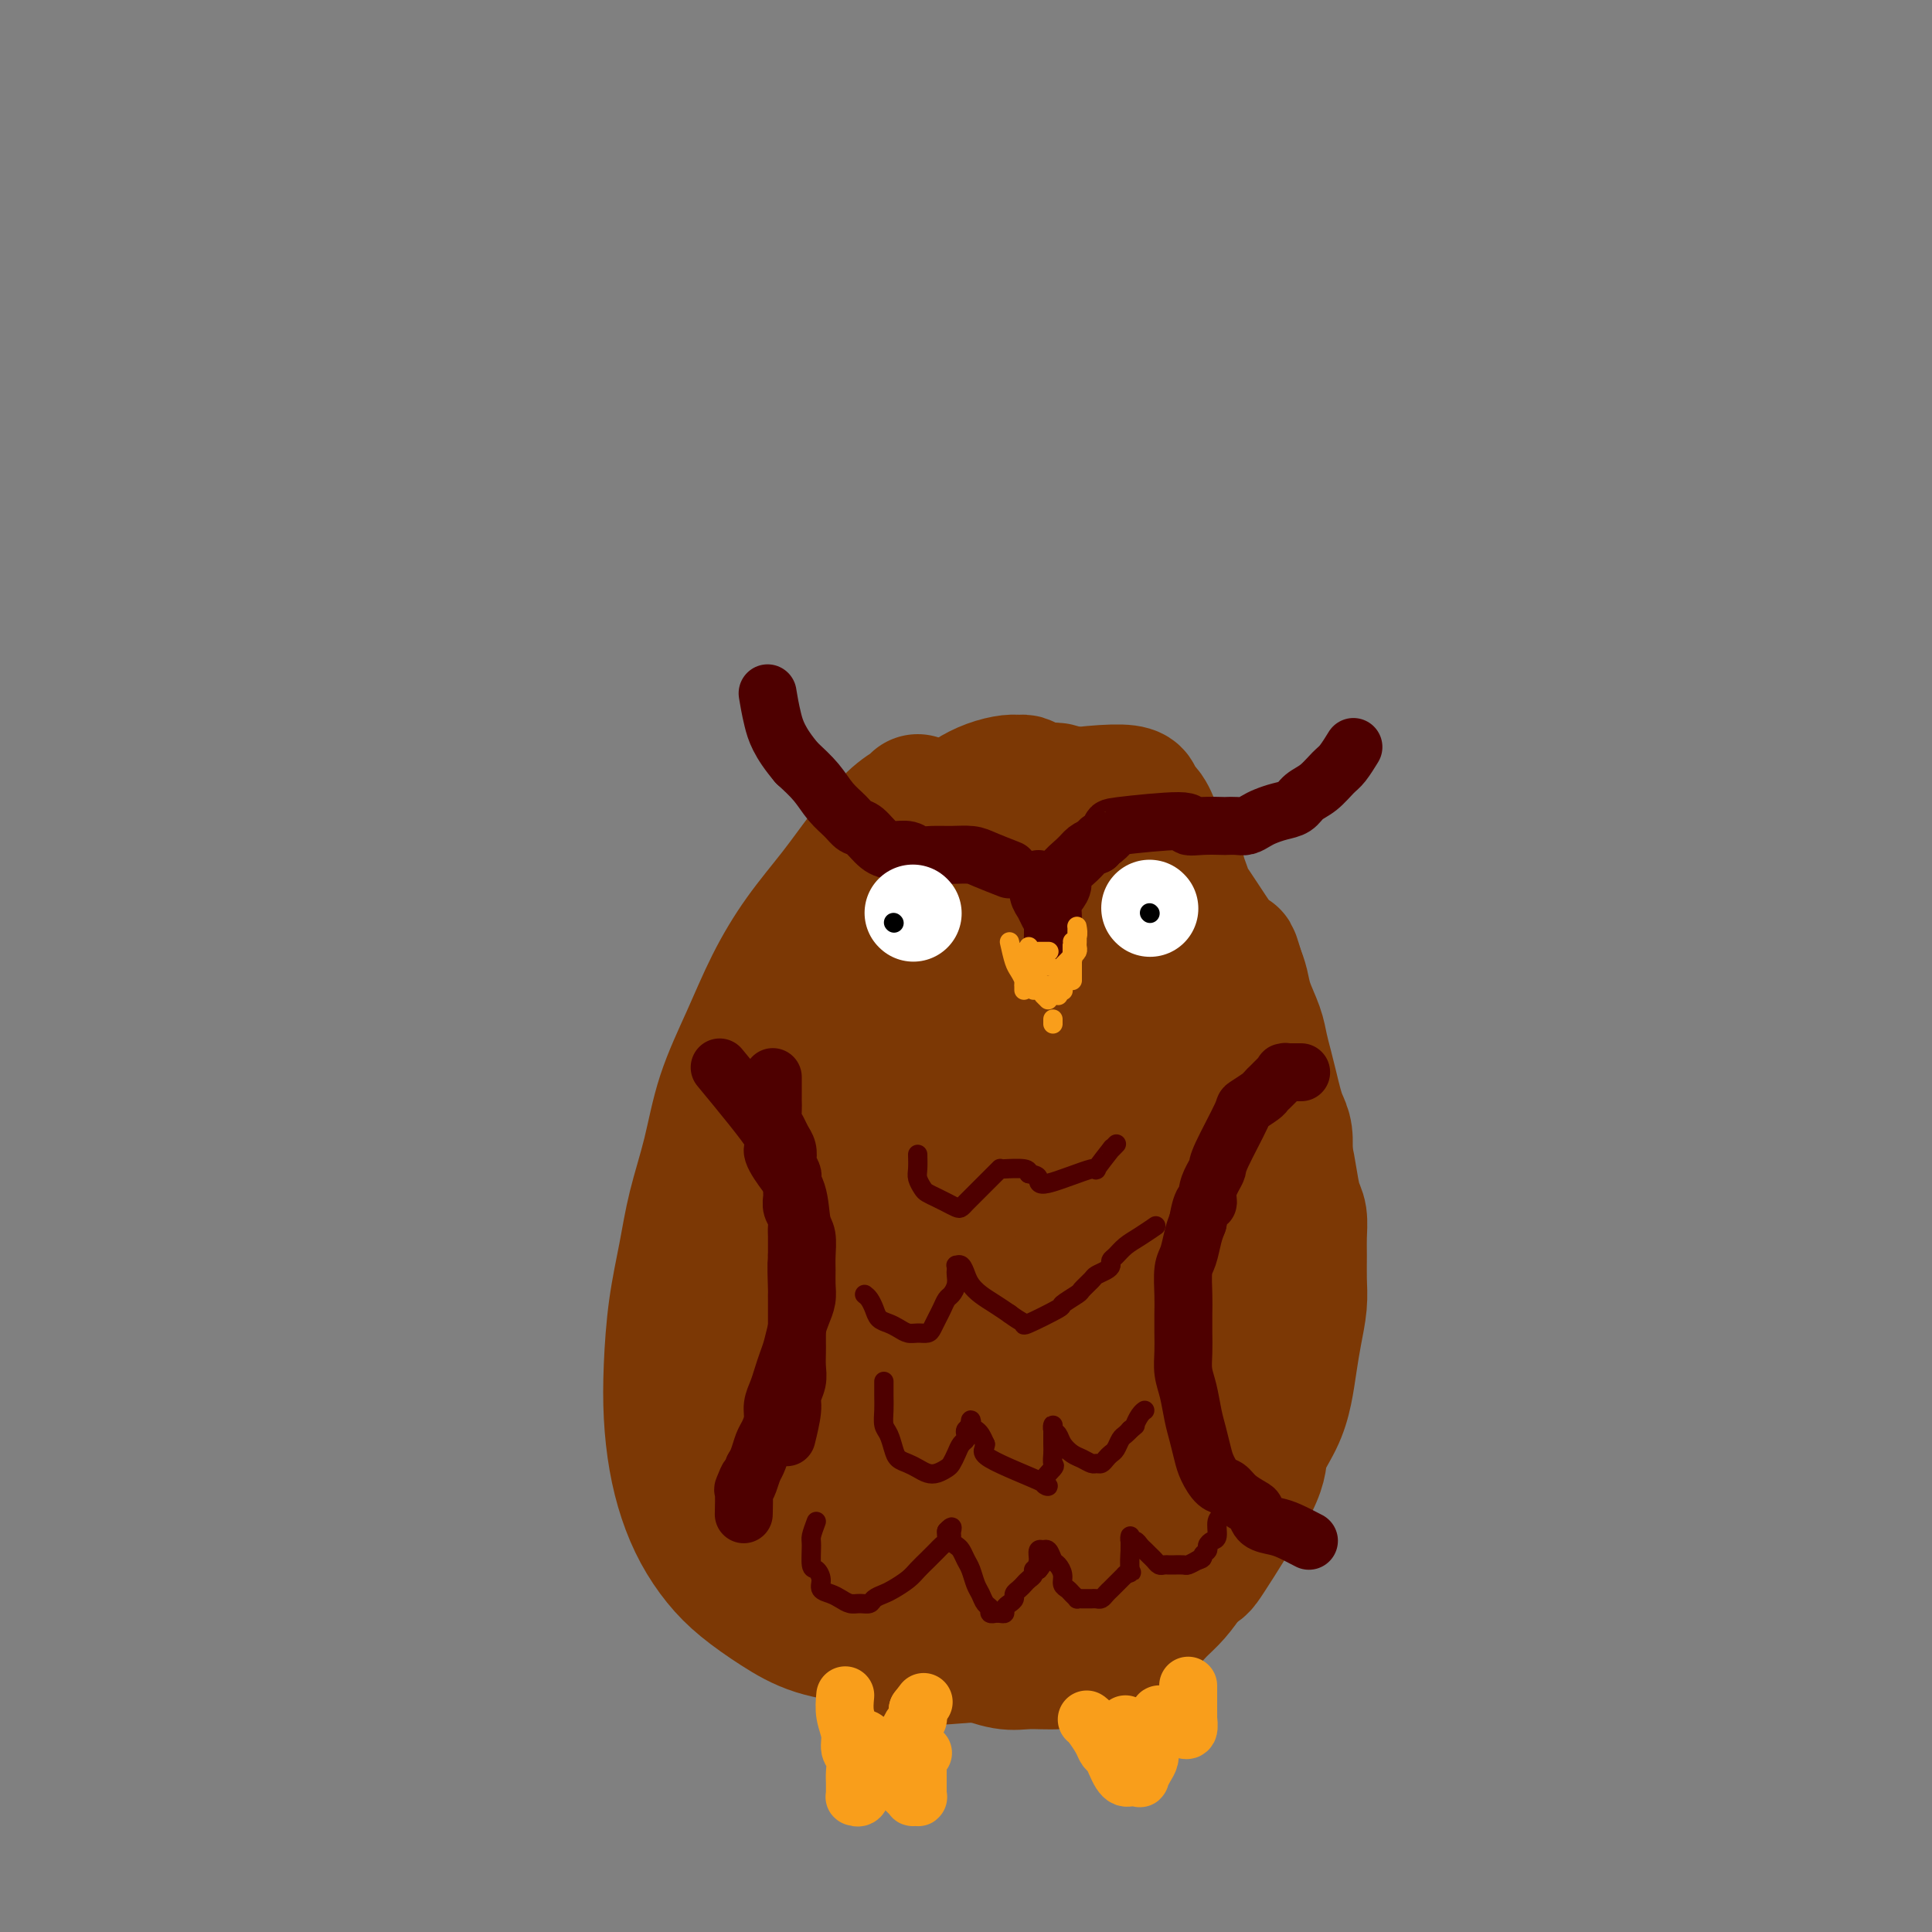 <svg viewBox='0 0 400 400' version='1.1' xmlns='http://www.w3.org/2000/svg' xmlns:xlink='http://www.w3.org/1999/xlink'><rect x="0" y="0" width="400" height="400" fill="#808080" stroke="none"/><g fill='none' stroke='#7C3805' stroke-width='28' stroke-linecap='round' stroke-linejoin='round'><path d='M190,166c-0.115,0.245 -0.231,0.491 -1,1c-0.769,0.509 -2.193,1.282 -4,3c-1.807,1.718 -3.997,4.380 -6,7c-2.003,2.620 -3.817,5.199 -6,8c-2.183,2.801 -4.733,5.823 -7,9c-2.267,3.177 -4.249,6.510 -6,10c-1.751,3.490 -3.270,7.139 -5,11c-1.730,3.861 -3.671,7.934 -5,12c-1.329,4.066 -2.044,8.124 -3,12c-0.956,3.876 -2.152,7.569 -3,11c-0.848,3.431 -1.349,6.599 -2,10c-0.651,3.401 -1.451,7.033 -2,11c-0.549,3.967 -0.847,8.268 -1,12c-0.153,3.732 -0.163,6.896 0,10c0.163,3.104 0.498,6.149 1,9c0.502,2.851 1.170,5.507 2,8c0.830,2.493 1.820,4.821 3,7c1.180,2.179 2.549,4.208 4,6c1.451,1.792 2.983,3.347 5,5c2.017,1.653 4.518,3.403 7,5c2.482,1.597 4.946,3.040 8,4c3.054,0.960 6.699,1.436 10,2c3.301,0.564 6.260,1.217 9,1c2.740,-0.217 5.262,-1.304 8,-2c2.738,-0.696 5.693,-1.001 8,-2c2.307,-0.999 3.967,-2.692 6,-4c2.033,-1.308 4.438,-2.231 7,-5c2.562,-2.769 5.281,-7.385 8,-12'/><path d='M225,315c2.597,-6.036 5.088,-15.125 7,-21c1.912,-5.875 3.244,-8.537 5,-20c1.756,-11.463 3.935,-31.728 5,-41c1.065,-9.272 1.014,-7.550 1,-9c-0.014,-1.450 0.008,-6.070 0,-10c-0.008,-3.930 -0.047,-7.170 0,-10c0.047,-2.830 0.179,-5.252 0,-8c-0.179,-2.748 -0.669,-5.824 -1,-9c-0.331,-3.176 -0.502,-6.453 -1,-9c-0.498,-2.547 -1.324,-4.363 -2,-6c-0.676,-1.637 -1.201,-3.095 -2,-4c-0.799,-0.905 -1.873,-1.257 -2,-2c-0.127,-0.743 0.693,-1.876 -3,-2c-3.693,-0.124 -11.898,0.760 -17,2c-5.102,1.240 -7.101,2.836 -10,5c-2.899,2.164 -6.697,4.896 -11,9c-4.303,4.104 -9.111,9.580 -14,16c-4.889,6.420 -9.860,13.785 -14,20c-4.140,6.215 -7.448,11.281 -10,17c-2.552,5.719 -4.348,12.091 -6,17c-1.652,4.909 -3.162,8.355 -4,12c-0.838,3.645 -1.005,7.487 -1,11c0.005,3.513 0.181,6.695 1,10c0.819,3.305 2.281,6.731 4,10c1.719,3.269 3.693,6.380 6,9c2.307,2.620 4.945,4.749 8,7c3.055,2.251 6.528,4.626 10,7'/><path d='M174,316c4.114,2.997 5.400,3.488 11,3c5.600,-0.488 15.516,-1.956 20,-3c4.484,-1.044 3.537,-1.664 5,-4c1.463,-2.336 5.335,-6.387 9,-11c3.665,-4.613 7.122,-9.788 10,-15c2.878,-5.212 5.179,-10.460 7,-16c1.821,-5.540 3.164,-11.372 4,-18c0.836,-6.628 1.164,-14.053 1,-20c-0.164,-5.947 -0.820,-10.415 -1,-15c-0.180,-4.585 0.117,-9.286 0,-13c-0.117,-3.714 -0.649,-6.440 -1,-9c-0.351,-2.560 -0.522,-4.953 -1,-7c-0.478,-2.047 -1.264,-3.750 -2,-5c-0.736,-1.250 -1.422,-2.049 -3,-3c-1.578,-0.951 -4.048,-2.055 -8,-2c-3.952,0.055 -9.386,1.268 -15,4c-5.614,2.732 -11.409,6.982 -17,12c-5.591,5.018 -10.978,10.802 -16,17c-5.022,6.198 -9.678,12.808 -13,19c-3.322,6.192 -5.309,11.965 -7,17c-1.691,5.035 -3.085,9.332 -4,14c-0.915,4.668 -1.351,9.709 -1,14c0.351,4.291 1.488,7.833 3,11c1.512,3.167 3.399,5.959 5,8c1.601,2.041 2.916,3.332 5,5c2.084,1.668 4.937,3.712 8,5c3.063,1.288 6.337,1.819 10,1c3.663,-0.819 7.717,-2.990 12,-6c4.283,-3.010 8.795,-6.860 13,-11c4.205,-4.140 8.102,-8.570 12,-13'/><path d='M220,275c5.938,-4.732 8.283,-4.561 9,-17c0.717,-12.439 -0.192,-37.487 -1,-48c-0.808,-10.513 -1.514,-6.492 -3,-7c-1.486,-0.508 -3.753,-5.546 -5,-8c-1.247,-2.454 -1.474,-2.324 -2,-3c-0.526,-0.676 -1.353,-2.158 -2,-3c-0.647,-0.842 -1.116,-1.045 -2,-1c-0.884,0.045 -2.185,0.336 -3,1c-0.815,0.664 -1.145,1.699 -3,5c-1.855,3.301 -5.234,8.866 -8,15c-2.766,6.134 -4.918,12.836 -6,19c-1.082,6.164 -1.092,11.791 -1,17c0.092,5.209 0.288,10.002 1,14c0.712,3.998 1.941,7.202 3,10c1.059,2.798 1.946,5.190 3,7c1.054,1.810 2.273,3.037 3,4c0.727,0.963 0.961,1.662 2,2c1.039,0.338 2.881,0.314 5,0c2.119,-0.314 4.513,-0.920 7,-3c2.487,-2.080 5.066,-5.634 8,-10c2.934,-4.366 6.225,-9.544 9,-15c2.775,-5.456 5.036,-11.191 7,-17c1.964,-5.809 3.632,-11.693 5,-17c1.368,-5.307 2.434,-10.038 3,-14c0.566,-3.962 0.630,-7.154 0,-10c-0.630,-2.846 -1.953,-5.345 -3,-7c-1.047,-1.655 -1.817,-2.464 -3,-3c-1.183,-0.536 -2.780,-0.798 -5,-1c-2.220,-0.202 -5.063,-0.343 -8,1c-2.937,1.343 -5.969,4.172 -9,7'/><path d='M221,193c-3.335,3.257 -7.171,7.900 -10,11c-2.829,3.100 -4.651,4.657 -8,11c-3.349,6.343 -8.226,17.470 -10,22c-1.774,4.530 -0.446,2.461 0,3c0.446,0.539 0.010,3.686 0,6c-0.010,2.314 0.407,3.794 1,5c0.593,1.206 1.361,2.137 2,3c0.639,0.863 1.148,1.660 2,2c0.852,0.340 2.048,0.225 4,0c1.952,-0.225 4.659,-0.561 8,-2c3.341,-1.439 7.317,-3.981 11,-7c3.683,-3.019 7.072,-6.514 10,-10c2.928,-3.486 5.395,-6.964 7,-10c1.605,-3.036 2.347,-5.631 3,-8c0.653,-2.369 1.215,-4.513 1,-7c-0.215,-2.487 -1.207,-5.317 -2,-7c-0.793,-1.683 -1.387,-2.219 -3,-3c-1.613,-0.781 -4.245,-1.807 -7,-2c-2.755,-0.193 -5.632,0.449 -9,1c-3.368,0.551 -7.226,1.013 -11,3c-3.774,1.987 -7.464,5.499 -11,9c-3.536,3.501 -6.917,6.992 -10,10c-3.083,3.008 -5.869,5.533 -8,9c-2.131,3.467 -3.609,7.877 -5,12c-1.391,4.123 -2.695,7.958 -3,12c-0.305,4.042 0.391,8.290 1,12c0.609,3.710 1.132,6.881 2,10c0.868,3.119 2.080,6.186 3,8c0.920,1.814 1.549,2.375 3,3c1.451,0.625 3.726,1.312 6,2'/><path d='M188,291c1.720,1.722 1.519,3.528 8,-2c6.481,-5.528 19.644,-18.390 25,-24c5.356,-5.610 2.903,-3.968 3,-6c0.097,-2.032 2.742,-7.737 3,-12c0.258,-4.263 -1.872,-7.085 -4,-10c-2.128,-2.915 -4.253,-5.925 -7,-8c-2.747,-2.075 -6.117,-3.215 -9,-4c-2.883,-0.785 -5.278,-1.214 -7,-1c-1.722,0.214 -2.772,1.071 -4,2c-1.228,0.929 -2.635,1.929 -4,4c-1.365,2.071 -2.687,5.212 -4,9c-1.313,3.788 -2.617,8.221 -3,12c-0.383,3.779 0.154,6.902 1,10c0.846,3.098 2.000,6.169 3,9c1.000,2.831 1.846,5.421 3,7c1.154,1.579 2.615,2.147 4,3c1.385,0.853 2.694,1.993 5,2c2.306,0.007 5.610,-1.118 9,-3c3.390,-1.882 6.866,-4.521 10,-7c3.134,-2.479 5.926,-4.796 8,-8c2.074,-3.204 3.428,-7.293 5,-11c1.572,-3.707 3.360,-7.030 4,-11c0.640,-3.970 0.131,-8.585 0,-12c-0.131,-3.415 0.117,-5.628 0,-8c-0.117,-2.372 -0.598,-4.904 -1,-7c-0.402,-2.096 -0.724,-3.758 -1,-5c-0.276,-1.242 -0.507,-2.065 -1,-3c-0.493,-0.935 -1.248,-1.983 -2,-3c-0.752,-1.017 -1.501,-2.005 -2,-3c-0.499,-0.995 -0.750,-1.998 -1,-3'/><path d='M229,198c-1.461,-4.132 -1.112,-2.462 -2,-4c-0.888,-1.538 -3.011,-6.285 -4,-9c-0.989,-2.715 -0.842,-3.399 -1,-4c-0.158,-0.601 -0.620,-1.120 -1,-2c-0.380,-0.880 -0.679,-2.122 -1,-3c-0.321,-0.878 -0.663,-1.391 -1,-2c-0.337,-0.609 -0.668,-1.314 -1,-2c-0.332,-0.686 -0.666,-1.353 -1,-2c-0.334,-0.647 -0.667,-1.273 -1,-2c-0.333,-0.727 -0.666,-1.554 -1,-2c-0.334,-0.446 -0.668,-0.513 -1,-1c-0.332,-0.487 -0.661,-1.396 -1,-2c-0.339,-0.604 -0.688,-0.902 -1,-1c-0.312,-0.098 -0.585,0.004 -1,0c-0.415,-0.004 -0.971,-0.116 -2,0c-1.029,0.116 -2.533,0.459 -4,1c-1.467,0.541 -2.899,1.280 -4,2c-1.101,0.720 -1.873,1.422 -3,2c-1.127,0.578 -2.611,1.033 -4,2c-1.389,0.967 -2.684,2.445 -4,4c-1.316,1.555 -2.652,3.186 -4,5c-1.348,1.814 -2.709,3.810 -4,6c-1.291,2.190 -2.514,4.575 -4,7c-1.486,2.425 -3.237,4.891 -5,8c-1.763,3.109 -3.539,6.861 -5,10c-1.461,3.139 -2.608,5.666 -4,8c-1.392,2.334 -3.029,4.474 -4,7c-0.971,2.526 -1.278,5.436 -2,8c-0.722,2.564 -1.861,4.782 -3,7'/><path d='M155,239c-4.464,8.595 -2.125,2.584 -2,3c0.125,0.416 -1.964,7.260 -4,14c-2.036,6.740 -4.021,13.375 -5,17c-0.979,3.625 -0.954,4.239 -1,6c-0.046,1.761 -0.164,4.669 0,7c0.164,2.331 0.610,4.087 1,6c0.390,1.913 0.726,3.984 1,6c0.274,2.016 0.488,3.977 1,6c0.512,2.023 1.322,4.106 2,6c0.678,1.894 1.224,3.598 2,5c0.776,1.402 1.784,2.504 3,4c1.216,1.496 2.641,3.388 4,5c1.359,1.612 2.651,2.946 4,4c1.349,1.054 2.754,1.830 4,3c1.246,1.170 2.334,2.734 4,4c1.666,1.266 3.911,2.235 6,3c2.089,0.765 4.024,1.326 6,2c1.976,0.674 3.995,1.460 6,2c2.005,0.540 3.998,0.833 5,1c1.002,0.167 1.012,0.206 4,0c2.988,-0.206 8.952,-0.659 12,-1c3.048,-0.341 3.179,-0.569 4,-1c0.821,-0.431 2.330,-1.063 4,-2c1.670,-0.937 3.499,-2.179 5,-3c1.501,-0.821 2.673,-1.221 4,-2c1.327,-0.779 2.808,-1.937 4,-3c1.192,-1.063 2.096,-2.032 3,-3'/><path d='M232,328c3.864,-2.648 3.523,-2.766 4,-3c0.477,-0.234 1.774,-0.582 3,-2c1.226,-1.418 2.383,-3.904 3,-5c0.617,-1.096 0.693,-0.802 1,-1c0.307,-0.198 0.845,-0.889 2,-3c1.155,-2.111 2.928,-5.644 4,-8c1.072,-2.356 1.443,-3.536 2,-5c0.557,-1.464 1.300,-3.211 2,-5c0.700,-1.789 1.357,-3.618 2,-5c0.643,-1.382 1.271,-2.315 2,-4c0.729,-1.685 1.557,-4.123 2,-6c0.443,-1.877 0.500,-3.194 1,-5c0.500,-1.806 1.444,-4.100 2,-6c0.556,-1.900 0.723,-3.406 1,-5c0.277,-1.594 0.663,-3.277 1,-5c0.337,-1.723 0.626,-3.485 1,-5c0.374,-1.515 0.833,-2.783 1,-4c0.167,-1.217 0.042,-2.384 0,-4c-0.042,-1.616 -0.000,-3.681 0,-5c0.000,-1.319 -0.041,-1.892 0,-3c0.041,-1.108 0.166,-2.750 0,-4c-0.166,-1.250 -0.622,-2.109 -1,-3c-0.378,-0.891 -0.678,-1.815 -1,-3c-0.322,-1.185 -0.668,-2.630 -1,-4c-0.332,-1.370 -0.652,-2.663 -1,-4c-0.348,-1.337 -0.723,-2.717 -1,-4c-0.277,-1.283 -0.456,-2.468 -1,-4c-0.544,-1.532 -1.454,-3.413 -2,-5c-0.546,-1.587 -0.727,-2.882 -1,-4c-0.273,-1.118 -0.636,-2.059 -1,-3'/><path d='M256,201c-1.588,-5.338 -0.558,-1.684 -2,-3c-1.442,-1.316 -5.355,-7.602 -7,-10c-1.645,-2.398 -1.022,-0.907 -1,-1c0.022,-0.093 -0.557,-1.768 -1,-3c-0.443,-1.232 -0.750,-2.021 -1,-3c-0.250,-0.979 -0.443,-2.150 -1,-3c-0.557,-0.850 -1.480,-1.380 -2,-2c-0.520,-0.620 -0.639,-1.330 -1,-2c-0.361,-0.670 -0.963,-1.300 -2,-2c-1.037,-0.700 -2.508,-1.469 -3,-2c-0.492,-0.531 -0.007,-0.822 -3,-2c-2.993,-1.178 -9.466,-3.241 -12,-4c-2.534,-0.759 -1.129,-0.214 -1,0c0.129,0.214 -1.018,0.098 -2,0c-0.982,-0.098 -1.800,-0.178 -3,0c-1.200,0.178 -2.782,0.614 -4,1c-1.218,0.386 -2.072,0.722 -3,1c-0.928,0.278 -1.928,0.498 -3,1c-1.072,0.502 -2.215,1.287 -3,2c-0.785,0.713 -1.213,1.356 -2,2c-0.787,0.644 -1.932,1.290 -3,2c-1.068,0.710 -2.060,1.484 -3,3c-0.940,1.516 -1.830,3.774 -3,6c-1.170,2.226 -2.620,4.420 -4,7c-1.380,2.580 -2.689,5.547 -4,9c-1.311,3.453 -2.622,7.391 -4,11c-1.378,3.609 -2.822,6.888 -4,10c-1.178,3.112 -2.089,6.056 -3,9'/><path d='M171,228c-3.787,8.638 -2.253,4.232 -3,7c-0.747,2.768 -3.773,12.709 -5,17c-1.227,4.291 -0.655,2.933 -1,4c-0.345,1.067 -1.607,4.561 -2,7c-0.393,2.439 0.082,3.824 0,6c-0.082,2.176 -0.721,5.145 -1,8c-0.279,2.855 -0.198,5.596 0,8c0.198,2.404 0.514,4.469 1,7c0.486,2.531 1.144,5.527 2,8c0.856,2.473 1.910,4.422 3,7c1.090,2.578 2.215,5.785 3,8c0.785,2.215 1.231,3.439 2,5c0.769,1.561 1.862,3.458 3,5c1.138,1.542 2.321,2.730 4,4c1.679,1.270 3.852,2.621 6,4c2.148,1.379 4.270,2.786 6,4c1.730,1.214 3.068,2.235 5,3c1.932,0.765 4.459,1.274 7,2c2.541,0.726 5.096,1.670 7,2c1.904,0.330 3.157,0.048 5,0c1.843,-0.048 4.275,0.139 6,0c1.725,-0.139 2.744,-0.603 4,-1c1.256,-0.397 2.749,-0.725 4,-1c1.251,-0.275 2.260,-0.496 3,-1c0.740,-0.504 1.212,-1.292 2,-2c0.788,-0.708 1.891,-1.336 3,-2c1.109,-0.664 2.225,-1.364 3,-2c0.775,-0.636 1.209,-1.210 2,-2c0.791,-0.790 1.940,-1.797 3,-3c1.060,-1.203 2.030,-2.601 3,-4'/><path d='M246,326c2.857,-2.409 1.998,-0.933 4,-4c2.002,-3.067 6.865,-10.678 9,-15c2.135,-4.322 1.541,-5.354 2,-7c0.459,-1.646 1.969,-3.906 3,-6c1.031,-2.094 1.583,-4.022 2,-6c0.417,-1.978 0.700,-4.006 1,-6c0.300,-1.994 0.616,-3.954 1,-6c0.384,-2.046 0.836,-4.179 1,-6c0.164,-1.821 0.041,-3.328 0,-5c-0.041,-1.672 -0.000,-3.507 0,-5c0.000,-1.493 -0.041,-2.645 0,-4c0.041,-1.355 0.163,-2.915 0,-4c-0.163,-1.085 -0.610,-1.695 -1,-3c-0.390,-1.305 -0.724,-3.304 -1,-5c-0.276,-1.696 -0.493,-3.089 -1,-5c-0.507,-1.911 -1.305,-4.339 -2,-6c-0.695,-1.661 -1.289,-2.555 -2,-4c-0.711,-1.445 -1.540,-3.441 -2,-5c-0.460,-1.559 -0.551,-2.679 -1,-4c-0.449,-1.321 -1.257,-2.841 -2,-4c-0.743,-1.159 -1.420,-1.955 -2,-3c-0.580,-1.045 -1.062,-2.338 -2,-4c-0.938,-1.662 -2.331,-3.694 -3,-5c-0.669,-1.306 -0.613,-1.887 -1,-3c-0.387,-1.113 -1.217,-2.760 -2,-4c-0.783,-1.240 -1.519,-2.075 -2,-3c-0.481,-0.925 -0.706,-1.941 -1,-3c-0.294,-1.059 -0.655,-2.160 -1,-3c-0.345,-0.840 -0.672,-1.420 -1,-2'/><path d='M242,186c-2.762,-5.331 -1.168,-1.659 -1,-1c0.168,0.659 -1.091,-1.694 -2,-3c-0.909,-1.306 -1.469,-1.565 -2,-2c-0.531,-0.435 -1.034,-1.045 -3,-2c-1.966,-0.955 -5.394,-2.256 -7,-3c-1.606,-0.744 -1.390,-0.931 -2,-1c-0.610,-0.069 -2.047,-0.018 -3,0c-0.953,0.018 -1.421,0.005 -2,0c-0.579,-0.005 -1.268,-0.001 -2,0c-0.732,0.001 -1.505,0.000 -2,0c-0.495,-0.000 -0.711,-0.000 -1,0c-0.289,0.000 -0.652,-0.000 -1,0c-0.348,0.000 -0.681,0.001 -1,0c-0.319,-0.001 -0.623,-0.003 -1,0c-0.377,0.003 -0.826,0.010 -1,0c-0.174,-0.010 -0.074,-0.038 0,0c0.074,0.038 0.122,0.143 0,0c-0.122,-0.143 -0.414,-0.533 0,-1c0.414,-0.467 1.535,-1.010 3,-2c1.465,-0.990 3.276,-2.426 4,-3c0.724,-0.574 0.362,-0.287 0,0'/></g>
<g fill='none' stroke='#7C3805' stroke-width='12' stroke-linecap='round' stroke-linejoin='round'><path d='M145,223c1.537,0.995 3.074,1.991 4,3c0.926,1.009 1.241,2.033 2,3c0.759,0.967 1.960,1.878 3,3c1.040,1.122 1.917,2.456 3,4c1.083,1.544 2.371,3.297 3,5c0.629,1.703 0.599,3.357 1,5c0.401,1.643 1.232,3.274 2,5c0.768,1.726 1.474,3.546 2,5c0.526,1.454 0.873,2.542 1,4c0.127,1.458 0.035,3.285 0,5c-0.035,1.715 -0.012,3.319 0,5c0.012,1.681 0.014,3.440 0,5c-0.014,1.560 -0.046,2.920 0,4c0.046,1.080 0.168,1.879 0,3c-0.168,1.121 -0.626,2.564 -1,4c-0.374,1.436 -0.664,2.867 -1,4c-0.336,1.133 -0.719,1.970 -1,3c-0.281,1.030 -0.460,2.253 -1,3c-0.540,0.747 -1.440,1.019 -2,2c-0.560,0.981 -0.780,2.671 -1,4c-0.220,1.329 -0.440,2.295 -1,3c-0.560,0.705 -1.459,1.148 -2,2c-0.541,0.852 -0.722,2.114 -1,3c-0.278,0.886 -0.651,1.396 -1,2c-0.349,0.604 -0.675,1.302 -1,2'/><path d='M153,314c-2.119,5.286 -0.917,2.500 -1,2c-0.083,-0.500 -1.452,1.286 -2,2c-0.548,0.714 -0.274,0.357 0,0'/><path d='M157,218c0.244,1.024 0.488,2.048 1,3c0.512,0.952 1.292,1.833 2,3c0.708,1.167 1.345,2.621 2,4c0.655,1.379 1.327,2.683 2,4c0.673,1.317 1.346,2.647 2,4c0.654,1.353 1.288,2.729 2,4c0.712,1.271 1.501,2.439 2,4c0.499,1.561 0.708,3.516 1,5c0.292,1.484 0.667,2.496 1,4c0.333,1.504 0.625,3.500 1,5c0.375,1.500 0.832,2.503 1,4c0.168,1.497 0.045,3.488 0,5c-0.045,1.512 -0.012,2.547 0,4c0.012,1.453 0.003,3.326 0,5c-0.003,1.674 -0.000,3.148 0,5c0.000,1.852 -0.003,4.081 0,6c0.003,1.919 0.011,3.528 0,5c-0.011,1.472 -0.042,2.809 0,4c0.042,1.191 0.156,2.237 0,4c-0.156,1.763 -0.582,4.243 -1,6c-0.418,1.757 -0.829,2.792 -1,4c-0.171,1.208 -0.102,2.589 0,4c0.102,1.411 0.237,2.850 0,4c-0.237,1.150 -0.847,2.009 -1,3c-0.153,0.991 0.151,2.113 0,3c-0.151,0.887 -0.757,1.539 -1,2c-0.243,0.461 -0.121,0.730 0,1'/><path d='M170,327c-0.619,10.238 -0.166,3.332 0,1c0.166,-2.332 0.045,-0.089 0,1c-0.045,1.089 -0.013,1.026 0,1c0.013,-0.026 0.006,-0.013 0,0'/></g>
<g fill='none' stroke='#4E0000' stroke-width='12' stroke-linecap='round' stroke-linejoin='round'><path d='M149,221c4.687,5.670 9.374,11.340 11,14c1.626,2.660 0.191,2.311 0,3c-0.191,0.689 0.863,2.418 2,4c1.137,1.582 2.357,3.018 3,5c0.643,1.982 0.708,4.512 1,6c0.292,1.488 0.811,1.935 1,3c0.189,1.065 0.048,2.750 0,4c-0.048,1.250 -0.002,2.066 0,3c0.002,0.934 -0.041,1.986 0,3c0.041,1.014 0.166,1.990 0,3c-0.166,1.010 -0.622,2.055 -1,3c-0.378,0.945 -0.678,1.789 -1,3c-0.322,1.211 -0.665,2.789 -1,4c-0.335,1.211 -0.663,2.056 -1,3c-0.337,0.944 -0.682,1.986 -1,3c-0.318,1.014 -0.610,2.000 -1,3c-0.390,1.000 -0.878,2.015 -1,3c-0.122,0.985 0.122,1.941 0,3c-0.122,1.059 -0.610,2.222 -1,3c-0.390,0.778 -0.682,1.171 -1,2c-0.318,0.829 -0.662,2.094 -1,3c-0.338,0.906 -0.669,1.453 -1,2'/><path d='M156,304c-1.868,5.745 -1.036,2.609 -1,2c0.036,-0.609 -0.722,1.311 -1,2c-0.278,0.689 -0.075,0.147 0,1c0.075,0.853 0.021,3.101 0,4c-0.021,0.899 -0.011,0.450 0,0'/><path d='M160,223c0.000,0.222 0.000,0.444 0,1c-0.000,0.556 -0.001,1.447 0,2c0.001,0.553 0.003,0.767 0,1c-0.003,0.233 -0.012,0.485 0,1c0.012,0.515 0.045,1.292 0,2c-0.045,0.708 -0.170,1.345 0,2c0.170,0.655 0.633,1.326 1,2c0.367,0.674 0.638,1.350 1,2c0.362,0.650 0.815,1.272 1,2c0.185,0.728 0.102,1.561 0,2c-0.102,0.439 -0.224,0.485 0,1c0.224,0.515 0.792,1.499 1,2c0.208,0.501 0.055,0.518 0,1c-0.055,0.482 -0.011,1.427 0,2c0.011,0.573 -0.011,0.772 0,1c0.011,0.228 0.056,0.484 0,1c-0.056,0.516 -0.211,1.293 0,2c0.211,0.707 0.789,1.344 1,2c0.211,0.656 0.057,1.330 0,2c-0.057,0.670 -0.015,1.334 0,2c0.015,0.666 0.004,1.333 0,2c-0.004,0.667 -0.002,1.333 0,2'/><path d='M165,260c0.774,5.600 0.207,1.101 0,1c-0.207,-0.101 -0.056,4.196 0,6c0.056,1.804 0.015,1.116 0,1c-0.015,-0.116 -0.004,0.339 0,1c0.004,0.661 0.001,1.528 0,2c-0.001,0.472 -0.000,0.548 0,1c0.000,0.452 -0.000,1.279 0,2c0.000,0.721 0.001,1.337 0,2c-0.001,0.663 -0.004,1.375 0,2c0.004,0.625 0.016,1.165 0,2c-0.016,0.835 -0.061,1.965 0,3c0.061,1.035 0.226,1.973 0,3c-0.226,1.027 -0.844,2.141 -1,3c-0.156,0.859 0.150,1.462 0,3c-0.150,1.538 -0.757,4.011 -1,5c-0.243,0.989 -0.121,0.495 0,0'/><path d='M271,319c-1.434,-0.747 -2.869,-1.495 -4,-2c-1.131,-0.505 -1.959,-0.768 -3,-1c-1.041,-0.232 -2.295,-0.434 -3,-1c-0.705,-0.566 -0.860,-1.498 -1,-2c-0.140,-0.502 -0.265,-0.574 -1,-1c-0.735,-0.426 -2.081,-1.204 -3,-2c-0.919,-0.796 -1.412,-1.609 -2,-2c-0.588,-0.391 -1.271,-0.361 -2,-1c-0.729,-0.639 -1.505,-1.949 -2,-3c-0.495,-1.051 -0.711,-1.845 -1,-3c-0.289,-1.155 -0.652,-2.671 -1,-4c-0.348,-1.329 -0.682,-2.469 -1,-4c-0.318,-1.531 -0.621,-3.452 -1,-5c-0.379,-1.548 -0.833,-2.723 -1,-4c-0.167,-1.277 -0.045,-2.656 0,-4c0.045,-1.344 0.015,-2.651 0,-4c-0.015,-1.349 -0.015,-2.738 0,-4c0.015,-1.262 0.045,-2.396 0,-4c-0.045,-1.604 -0.167,-3.677 0,-5c0.167,-1.323 0.622,-1.895 1,-3c0.378,-1.105 0.679,-2.744 1,-4c0.321,-1.256 0.660,-2.128 1,-3'/><path d='M248,253c0.929,-5.622 1.751,-4.175 2,-4c0.249,0.175 -0.076,-0.920 0,-2c0.076,-1.080 0.553,-2.144 1,-3c0.447,-0.856 0.862,-1.504 1,-2c0.138,-0.496 -0.002,-0.840 1,-3c1.002,-2.160 3.147,-6.137 4,-8c0.853,-1.863 0.414,-1.613 1,-2c0.586,-0.387 2.198,-1.413 3,-2c0.802,-0.587 0.793,-0.735 1,-1c0.207,-0.265 0.631,-0.645 1,-1c0.369,-0.355 0.684,-0.684 1,-1c0.316,-0.316 0.632,-0.621 1,-1c0.368,-0.379 0.789,-0.834 1,-1c0.211,-0.166 0.211,-0.045 0,0c-0.211,0.045 -0.634,0.012 0,0c0.634,-0.012 2.324,-0.003 3,0c0.676,0.003 0.338,0.002 0,0'/><path d='M209,180c-1.868,-0.731 -3.736,-1.463 -5,-2c-1.264,-0.537 -1.923,-0.880 -3,-1c-1.077,-0.120 -2.571,-0.018 -4,0c-1.429,0.018 -2.794,-0.049 -4,0c-1.206,0.049 -2.252,0.213 -3,0c-0.748,-0.213 -1.198,-0.802 -2,-1c-0.802,-0.198 -1.957,-0.006 -3,0c-1.043,0.006 -1.973,-0.175 -3,-1c-1.027,-0.825 -2.150,-2.296 -3,-3c-0.850,-0.704 -1.427,-0.642 -2,-1c-0.573,-0.358 -1.143,-1.137 -2,-2c-0.857,-0.863 -2.000,-1.809 -3,-3c-1.000,-1.191 -1.857,-2.626 -3,-4c-1.143,-1.374 -2.571,-2.687 -4,-4'/><path d='M165,158c-3.702,-4.369 -4.458,-6.792 -5,-9c-0.542,-2.208 -0.869,-4.202 -1,-5c-0.131,-0.798 -0.065,-0.399 0,0'/><path d='M215,182c-0.091,1.089 -0.182,2.178 0,3c0.182,0.822 0.637,1.377 1,2c0.363,0.623 0.633,1.315 1,2c0.367,0.685 0.830,1.365 1,2c0.170,0.635 0.045,1.226 0,2c-0.045,0.774 -0.012,1.731 0,2c0.012,0.269 0.003,-0.151 0,0c-0.003,0.151 -0.001,0.874 0,1c0.001,0.126 0.000,-0.344 0,-1c-0.000,-0.656 0.000,-1.497 0,-2c-0.000,-0.503 -0.001,-0.666 0,-1c0.001,-0.334 0.003,-0.838 0,-1c-0.003,-0.162 -0.010,0.017 0,0c0.010,-0.017 0.039,-0.230 0,-1c-0.039,-0.770 -0.144,-2.097 0,-3c0.144,-0.903 0.538,-1.383 1,-2c0.462,-0.617 0.991,-1.370 1,-2c0.009,-0.630 -0.503,-1.138 0,-2c0.503,-0.862 2.020,-2.078 3,-3c0.980,-0.922 1.423,-1.549 2,-2c0.577,-0.451 1.289,-0.725 2,-1'/><path d='M227,175c1.479,-1.972 0.678,-0.903 1,-1c0.322,-0.097 1.768,-1.361 2,-2c0.232,-0.639 -0.750,-0.655 2,-1c2.750,-0.345 9.233,-1.021 12,-1c2.767,0.021 1.819,0.737 2,1c0.181,0.263 1.490,0.071 3,0c1.510,-0.071 3.220,-0.022 4,0c0.780,0.022 0.631,0.017 1,0c0.369,-0.017 1.256,-0.046 2,0c0.744,0.046 1.344,0.168 2,0c0.656,-0.168 1.368,-0.626 2,-1c0.632,-0.374 1.183,-0.665 2,-1c0.817,-0.335 1.899,-0.713 3,-1c1.101,-0.287 2.220,-0.484 3,-1c0.780,-0.516 1.222,-1.351 2,-2c0.778,-0.649 1.894,-1.113 3,-2c1.106,-0.887 2.204,-2.196 3,-3c0.796,-0.804 1.291,-1.101 2,-2c0.709,-0.899 1.631,-2.400 2,-3c0.369,-0.600 0.184,-0.300 0,0'/></g>
<g fill='none' stroke='#F99E1B' stroke-width='12' stroke-linecap='round' stroke-linejoin='round'><path d='M175,351c-0.121,1.318 -0.243,2.636 0,4c0.243,1.364 0.850,2.774 1,4c0.150,1.226 -0.156,2.268 0,3c0.156,0.732 0.774,1.153 1,2c0.226,0.847 0.060,2.122 0,3c-0.060,0.878 -0.013,1.361 0,2c0.013,0.639 -0.008,1.433 0,2c0.008,0.567 0.047,0.907 0,1c-0.047,0.093 -0.178,-0.060 0,0c0.178,0.060 0.666,0.335 1,0c0.334,-0.335 0.513,-1.279 1,-2c0.487,-0.721 1.282,-1.218 2,-2c0.718,-0.782 1.358,-1.848 2,-3c0.642,-1.152 1.286,-2.389 2,-3c0.714,-0.611 1.498,-0.597 2,-1c0.502,-0.403 0.723,-1.222 1,-2c0.277,-0.778 0.610,-1.515 1,-2c0.390,-0.485 0.837,-0.718 1,-1c0.163,-0.282 0.044,-0.612 0,-1c-0.044,-0.388 -0.012,-0.835 0,-1c0.012,-0.165 0.003,-0.047 0,0c-0.003,0.047 -0.002,0.024 0,0'/><path d='M190,354c2.167,-2.833 1.083,-1.417 0,0'/><path d='M179,360c0.665,0.974 1.330,1.948 2,3c0.670,1.052 1.347,2.180 2,3c0.653,0.820 1.284,1.330 2,2c0.716,0.670 1.516,1.500 2,2c0.484,0.500 0.651,0.671 1,1c0.349,0.329 0.878,0.817 1,1c0.122,0.183 -0.163,0.061 0,0c0.163,-0.061 0.776,-0.061 1,0c0.224,0.061 0.060,0.181 0,0c-0.060,-0.181 -0.016,-0.664 0,-1c0.016,-0.336 0.003,-0.523 0,-1c-0.003,-0.477 0.003,-1.242 0,-2c-0.003,-0.758 -0.015,-1.510 0,-2c0.015,-0.490 0.056,-0.720 0,-1c-0.056,-0.280 -0.211,-0.611 0,-1c0.211,-0.389 0.788,-0.835 1,-1c0.212,-0.165 0.061,-0.047 0,0c-0.061,0.047 -0.030,0.024 0,0'/><path d='M225,356c0.220,0.139 0.440,0.278 1,1c0.560,0.722 1.459,2.028 2,3c0.541,0.972 0.722,1.609 1,2c0.278,0.391 0.651,0.536 1,1c0.349,0.464 0.672,1.249 1,2c0.328,0.751 0.661,1.469 1,2c0.339,0.531 0.683,0.874 1,1c0.317,0.126 0.606,0.035 1,0c0.394,-0.035 0.893,-0.015 1,0c0.107,0.015 -0.178,0.026 0,0c0.178,-0.026 0.818,-0.090 1,0c0.182,0.090 -0.095,0.333 0,0c0.095,-0.333 0.561,-1.241 1,-2c0.439,-0.759 0.850,-1.369 1,-2c0.150,-0.631 0.040,-1.282 0,-2c-0.040,-0.718 -0.008,-1.501 0,-2c0.008,-0.499 -0.008,-0.712 0,-1c0.008,-0.288 0.040,-0.651 0,-1c-0.040,-0.349 -0.151,-0.683 0,-1c0.151,-0.317 0.565,-0.618 1,-1c0.435,-0.382 0.890,-0.845 1,-1c0.110,-0.155 -0.125,-0.000 0,0c0.125,0.000 0.611,-0.154 1,0c0.389,0.154 0.683,0.615 1,1c0.317,0.385 0.659,0.692 1,1'/><path d='M243,357c1.088,0.391 1.808,0.867 2,1c0.192,0.133 -0.145,-0.077 0,0c0.145,0.077 0.771,0.442 1,0c0.229,-0.442 0.061,-1.691 0,-2c-0.061,-0.309 -0.016,0.321 0,0c0.016,-0.321 0.004,-1.591 0,-2c-0.004,-0.409 -0.001,0.045 0,0c0.001,-0.045 0.000,-0.590 0,-1c-0.000,-0.410 -0.000,-0.684 0,-1c0.000,-0.316 0.000,-0.673 0,-1c-0.000,-0.327 -0.000,-0.624 0,-1c0.000,-0.376 0.000,-0.832 0,-1c-0.000,-0.168 -0.000,-0.048 0,0c0.000,0.048 0.000,0.024 0,0'/><path d='M233,357c0.000,0.000 0.100,0.100 0.1,0.1'/></g>
<g fill='none' stroke='#FFFFFF' stroke-width='20' stroke-linecap='round' stroke-linejoin='round'><path d='M189,189c0.000,0.000 0.100,0.100 0.1,0.1'/><path d='M238,188c0.000,0.000 0.100,0.100 0.1,0.1'/></g>
<g fill='none' stroke='#000000' stroke-width='4' stroke-linecap='round' stroke-linejoin='round'><path d='M185,191c0.000,0.000 0.100,0.100 0.1,0.1'/><path d='M238,189c0.000,0.000 0.100,0.100 0.1,0.1'/></g>
<g fill='none' stroke='#F99E1B' stroke-width='4' stroke-linecap='round' stroke-linejoin='round'><path d='M209,195c0.340,1.516 0.679,3.032 1,4c0.321,0.968 0.622,1.387 1,2c0.378,0.613 0.833,1.419 1,2c0.167,0.581 0.045,0.937 0,1c-0.045,0.063 -0.012,-0.168 0,0c0.012,0.168 0.003,0.736 0,1c-0.003,0.264 -0.001,0.226 0,0c0.001,-0.226 0.000,-0.638 0,-1c-0.000,-0.362 -0.000,-0.674 0,-1c0.000,-0.326 0.000,-0.664 0,-1c-0.000,-0.336 -0.000,-0.668 0,-1c0.000,-0.332 0.000,-0.664 0,-1c-0.000,-0.336 -0.000,-0.678 0,-1c0.000,-0.322 0.000,-0.625 0,-1c-0.000,-0.375 -0.000,-0.821 0,-1c0.000,-0.179 0.000,-0.089 0,0'/><path d='M213,196c0.022,1.027 0.045,2.055 0,3c-0.045,0.945 -0.157,1.808 0,2c0.157,0.192 0.582,-0.288 1,0c0.418,0.288 0.829,1.345 1,2c0.171,0.655 0.102,0.907 0,1c-0.102,0.093 -0.239,0.025 0,0c0.239,-0.025 0.853,-0.007 1,0c0.147,0.007 -0.171,0.003 0,0c0.171,-0.003 0.833,-0.004 1,0c0.167,0.004 -0.162,0.012 0,0c0.162,-0.012 0.813,-0.045 1,0c0.187,0.045 -0.091,0.167 0,0c0.091,-0.167 0.550,-0.622 1,-1c0.450,-0.378 0.891,-0.679 1,-1c0.109,-0.321 -0.114,-0.663 0,-1c0.114,-0.337 0.567,-0.668 1,-1c0.433,-0.332 0.848,-0.666 1,-1c0.152,-0.334 0.041,-0.667 0,-1c-0.041,-0.333 -0.012,-0.667 0,-1c0.012,-0.333 0.006,-0.667 0,-1'/><path d='M222,196c0.558,-1.435 -0.047,-1.023 0,-1c0.047,0.023 0.745,-0.345 1,-1c0.255,-0.655 0.069,-1.598 0,-2c-0.069,-0.402 -0.019,-0.262 0,0c0.019,0.262 0.006,0.648 0,1c-0.006,0.352 -0.005,0.672 0,1c0.005,0.328 0.013,0.665 0,1c-0.013,0.335 -0.046,0.668 0,1c0.046,0.332 0.170,0.663 0,1c-0.170,0.337 -0.634,0.679 -1,1c-0.366,0.321 -0.634,0.622 -1,1c-0.366,0.378 -0.829,0.832 -1,1c-0.171,0.168 -0.049,0.048 0,0c0.049,-0.048 0.024,-0.024 0,0'/><path d='M215,200c0.833,0.000 1.667,0.000 2,0c0.333,0.000 0.167,0.000 0,0'/><path d='M215,197c0.833,0.000 1.667,0.000 2,0c0.333,0.000 0.167,0.000 0,0'/><path d='M222,196c0.000,0.671 0.000,1.343 0,2c0.000,0.657 -0.000,1.300 0,2c0.000,0.700 0.000,1.458 0,2c0.000,0.542 0.000,0.869 0,1c-0.000,0.131 0.000,0.065 0,0'/><path d='M220,205c0.000,0.000 0.100,0.100 0.1,0.1'/><path d='M219,206c0.000,0.000 0.100,0.100 0.1,0.1'/><path d='M216,206c0.417,0.417 0.833,0.833 1,1c0.167,0.167 0.083,0.083 0,0'/><path d='M217,206c0.000,0.000 0.100,0.100 0.1,0.1'/><path d='M213,204c0.417,0.417 0.833,0.833 1,1c0.167,0.167 0.083,0.083 0,0'/><path d='M218,211c0.000,0.417 0.000,0.833 0,1c0.000,0.167 0.000,0.083 0,0'/></g>
<g fill='none' stroke='#4E0000' stroke-width='4' stroke-linecap='round' stroke-linejoin='round'><path d='M190,239c0.026,1.096 0.051,2.192 0,3c-0.051,0.808 -0.180,1.330 0,2c0.180,0.670 0.668,1.490 1,2c0.332,0.510 0.509,0.712 1,1c0.491,0.288 1.297,0.663 2,1c0.703,0.337 1.301,0.637 2,1c0.699,0.363 1.497,0.788 2,1c0.503,0.212 0.712,0.212 1,0c0.288,-0.212 0.654,-0.634 1,-1c0.346,-0.366 0.670,-0.675 1,-1c0.330,-0.325 0.666,-0.664 1,-1c0.334,-0.336 0.668,-0.668 1,-1c0.332,-0.332 0.663,-0.663 1,-1c0.337,-0.337 0.679,-0.678 1,-1c0.321,-0.322 0.622,-0.623 1,-1c0.378,-0.377 0.833,-0.830 1,-1c0.167,-0.170 0.045,-0.056 0,0c-0.045,0.056 -0.012,0.053 1,0c1.012,-0.053 3.003,-0.158 4,0c0.997,0.158 0.998,0.579 1,1'/><path d='M213,243c1.405,0.267 1.919,0.434 2,1c0.081,0.566 -0.270,1.529 2,1c2.270,-0.529 7.162,-2.552 9,-3c1.838,-0.448 0.622,0.678 1,0c0.378,-0.678 2.349,-3.161 3,-4c0.651,-0.839 -0.017,-0.034 0,0c0.017,0.034 0.719,-0.705 1,-1c0.281,-0.295 0.140,-0.148 0,0'/><path d='M179,268c0.327,0.250 0.654,0.501 1,1c0.346,0.499 0.712,1.248 1,2c0.288,0.752 0.500,1.508 1,2c0.500,0.492 1.290,0.721 2,1c0.710,0.279 1.342,0.609 2,1c0.658,0.391 1.342,0.845 2,1c0.658,0.155 1.290,0.011 2,0c0.710,-0.011 1.500,0.109 2,0c0.500,-0.109 0.711,-0.448 1,-1c0.289,-0.552 0.656,-1.316 1,-2c0.344,-0.684 0.667,-1.286 1,-2c0.333,-0.714 0.678,-1.539 1,-2c0.322,-0.461 0.622,-0.558 1,-1c0.378,-0.442 0.832,-1.228 1,-2c0.168,-0.772 0.048,-1.529 0,-2c-0.048,-0.471 -0.024,-0.656 0,-1c0.024,-0.344 0.047,-0.846 0,-1c-0.047,-0.154 -0.165,0.042 0,0c0.165,-0.042 0.613,-0.321 1,0c0.387,0.321 0.711,1.241 1,2c0.289,0.759 0.541,1.358 1,2c0.459,0.642 1.123,1.327 2,2c0.877,0.673 1.965,1.335 3,2c1.035,0.665 2.018,1.332 3,2'/><path d='M209,272c2.417,1.799 2.960,1.795 3,2c0.040,0.205 -0.422,0.617 1,0c1.422,-0.617 4.728,-2.263 6,-3c1.272,-0.737 0.511,-0.565 1,-1c0.489,-0.435 2.229,-1.479 3,-2c0.771,-0.521 0.575,-0.521 1,-1c0.425,-0.479 1.472,-1.438 2,-2c0.528,-0.562 0.536,-0.727 1,-1c0.464,-0.273 1.383,-0.654 2,-1c0.617,-0.346 0.930,-0.659 1,-1c0.070,-0.341 -0.103,-0.712 0,-1c0.103,-0.288 0.483,-0.494 1,-1c0.517,-0.506 1.169,-1.311 2,-2c0.831,-0.689 1.839,-1.262 3,-2c1.161,-0.738 2.475,-1.639 3,-2c0.525,-0.361 0.263,-0.180 0,0'/><path d='M183,286c-0.006,1.008 -0.013,2.017 0,3c0.013,0.983 0.044,1.941 0,3c-0.044,1.059 -0.164,2.220 0,3c0.164,0.780 0.610,1.178 1,2c0.390,0.822 0.723,2.066 1,3c0.277,0.934 0.497,1.558 1,2c0.503,0.442 1.290,0.704 2,1c0.710,0.296 1.342,0.627 2,1c0.658,0.373 1.342,0.788 2,1c0.658,0.212 1.289,0.222 2,0c0.711,-0.222 1.501,-0.675 2,-1c0.499,-0.325 0.708,-0.521 1,-1c0.292,-0.479 0.666,-1.242 1,-2c0.334,-0.758 0.629,-1.512 1,-2c0.371,-0.488 0.818,-0.710 1,-1c0.182,-0.290 0.101,-0.649 0,-1c-0.101,-0.351 -0.220,-0.693 0,-1c0.220,-0.307 0.780,-0.577 1,-1c0.220,-0.423 0.100,-0.997 0,-1c-0.100,-0.003 -0.182,0.566 0,1c0.182,0.434 0.626,0.732 1,1c0.374,0.268 0.678,0.505 1,1c0.322,0.495 0.661,1.247 1,2'/><path d='M204,299c0.014,1.007 -1.450,1.525 1,3c2.450,1.475 8.814,3.906 11,5c2.186,1.094 0.193,0.852 0,0c-0.193,-0.852 1.412,-2.313 2,-3c0.588,-0.687 0.157,-0.600 0,-1c-0.157,-0.400 -0.042,-1.287 0,-2c0.042,-0.713 0.012,-1.253 0,-2c-0.012,-0.747 -0.004,-1.699 0,-2c0.004,-0.301 0.004,0.051 0,0c-0.004,-0.051 -0.013,-0.505 0,-1c0.013,-0.495 0.048,-1.030 0,-1c-0.048,0.030 -0.179,0.624 0,1c0.179,0.376 0.668,0.535 1,1c0.332,0.465 0.509,1.235 1,2c0.491,0.765 1.297,1.526 2,2c0.703,0.474 1.302,0.660 2,1c0.698,0.340 1.497,0.834 2,1c0.503,0.166 0.712,0.004 1,0c0.288,-0.004 0.654,0.150 1,0c0.346,-0.150 0.670,-0.603 1,-1c0.330,-0.397 0.666,-0.736 1,-1c0.334,-0.264 0.667,-0.452 1,-1c0.333,-0.548 0.667,-1.455 1,-2c0.333,-0.545 0.667,-0.727 1,-1c0.333,-0.273 0.667,-0.636 1,-1'/><path d='M234,296c1.419,-1.204 0.968,-0.715 1,-1c0.032,-0.285 0.547,-1.346 1,-2c0.453,-0.654 0.844,-0.901 1,-1c0.156,-0.099 0.078,-0.049 0,0'/><path d='M169,315c-0.428,1.158 -0.857,2.316 -1,3c-0.143,0.684 -0.002,0.894 0,2c0.002,1.106 -0.137,3.108 0,4c0.137,0.892 0.550,0.672 1,1c0.450,0.328 0.935,1.202 1,2c0.065,0.798 -0.292,1.520 0,2c0.292,0.480 1.234,0.718 2,1c0.766,0.282 1.356,0.609 2,1c0.644,0.391 1.342,0.848 2,1c0.658,0.152 1.278,0.000 2,0c0.722,-0.000 1.548,0.152 2,0c0.452,-0.152 0.529,-0.607 1,-1c0.471,-0.393 1.334,-0.725 2,-1c0.666,-0.275 1.134,-0.493 2,-1c0.866,-0.507 2.130,-1.302 3,-2c0.870,-0.698 1.346,-1.300 2,-2c0.654,-0.700 1.485,-1.497 2,-2c0.515,-0.503 0.712,-0.712 1,-1c0.288,-0.288 0.665,-0.654 1,-1c0.335,-0.346 0.626,-0.670 1,-1c0.374,-0.330 0.832,-0.666 1,-1c0.168,-0.334 0.048,-0.667 0,-1c-0.048,-0.333 -0.024,-0.667 0,-1'/><path d='M196,317c1.461,-1.595 1.112,-0.583 1,0c-0.112,0.583 0.011,0.737 0,1c-0.011,0.263 -0.158,0.636 0,1c0.158,0.364 0.620,0.720 1,1c0.380,0.280 0.679,0.483 1,1c0.321,0.517 0.663,1.347 1,2c0.337,0.653 0.669,1.130 1,2c0.331,0.870 0.662,2.132 1,3c0.338,0.868 0.683,1.343 1,2c0.317,0.657 0.606,1.497 1,2c0.394,0.503 0.893,0.671 1,1c0.107,0.329 -0.178,0.821 0,1c0.178,0.179 0.817,0.045 1,0c0.183,-0.045 -0.092,-0.001 0,0c0.092,0.001 0.550,-0.041 1,0c0.450,0.041 0.890,0.166 1,0c0.110,-0.166 -0.111,-0.622 0,-1c0.111,-0.378 0.555,-0.679 1,-1c0.445,-0.321 0.893,-0.663 1,-1c0.107,-0.337 -0.125,-0.667 0,-1c0.125,-0.333 0.607,-0.667 1,-1c0.393,-0.333 0.696,-0.664 1,-1c0.304,-0.336 0.607,-0.678 1,-1c0.393,-0.322 0.875,-0.625 1,-1c0.125,-0.375 -0.107,-0.821 0,-1c0.107,-0.179 0.554,-0.089 1,0'/><path d='M215,325c1.388,-1.590 0.357,-1.067 0,-1c-0.357,0.067 -0.040,-0.324 0,-1c0.040,-0.676 -0.196,-1.638 0,-2c0.196,-0.362 0.826,-0.123 1,0c0.174,0.123 -0.107,0.130 0,0c0.107,-0.130 0.602,-0.396 1,0c0.398,0.396 0.698,1.454 1,2c0.302,0.546 0.605,0.580 1,1c0.395,0.420 0.880,1.227 1,2c0.120,0.773 -0.126,1.514 0,2c0.126,0.486 0.625,0.719 1,1c0.375,0.281 0.625,0.611 1,1c0.375,0.389 0.874,0.836 1,1c0.126,0.164 -0.121,0.044 0,0c0.121,-0.044 0.610,-0.011 1,0c0.390,0.011 0.682,-0.000 1,0c0.318,0.000 0.663,0.011 1,0c0.337,-0.011 0.668,-0.044 1,0c0.332,0.044 0.666,0.167 1,0c0.334,-0.167 0.667,-0.622 1,-1c0.333,-0.378 0.667,-0.679 1,-1c0.333,-0.321 0.667,-0.663 1,-1c0.333,-0.337 0.667,-0.668 1,-1c0.333,-0.332 0.667,-0.666 1,-1'/><path d='M233,326c1.773,-0.754 1.207,-0.138 1,-1c-0.207,-0.862 -0.055,-3.203 0,-4c0.055,-0.797 0.014,-0.052 0,0c-0.014,0.052 -0.001,-0.589 0,-1c0.001,-0.411 -0.011,-0.590 0,-1c0.011,-0.410 0.044,-1.049 0,-1c-0.044,0.049 -0.167,0.787 0,1c0.167,0.213 0.622,-0.098 1,0c0.378,0.098 0.679,0.604 1,1c0.321,0.396 0.663,0.680 1,1c0.337,0.320 0.668,0.674 1,1c0.332,0.326 0.665,0.623 1,1c0.335,0.377 0.671,0.833 1,1c0.329,0.167 0.651,0.046 1,0c0.349,-0.046 0.726,-0.015 1,0c0.274,0.015 0.445,0.014 1,0c0.555,-0.014 1.496,-0.042 2,0c0.504,0.042 0.573,0.155 1,0c0.427,-0.155 1.214,-0.577 2,-1'/><path d='M248,323c1.400,-0.333 0.901,-0.665 1,-1c0.099,-0.335 0.796,-0.675 1,-1c0.204,-0.325 -0.085,-0.637 0,-1c0.085,-0.363 0.545,-0.777 1,-1c0.455,-0.223 0.905,-0.256 1,-1c0.095,-0.744 -0.167,-2.200 0,-3c0.167,-0.800 0.762,-0.943 1,-1c0.238,-0.057 0.119,-0.029 0,0'/></g>
</svg>